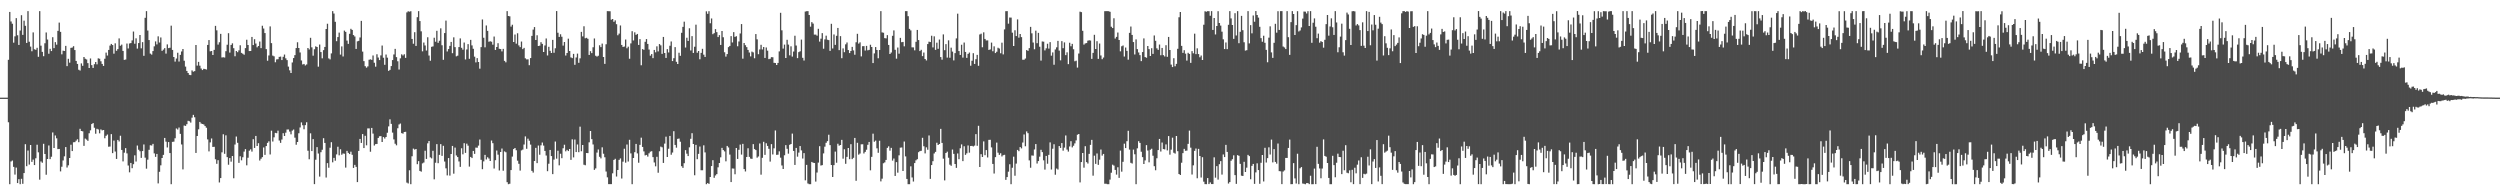 <?xml version="1.0" encoding="UTF-8"?>
<svg xmlns="http://www.w3.org/2000/svg" width="1920" height="150">
  <path d="M0 75.000h1v1.000H0zM1 75.000h1v1.000H1zM2 75.000h1v1.000H2zM3 75.000h1v1.000H3zM4 75.000h1v1.000H4zM5 75.000h1v1.000H5zM6 45.929h1v47.955H6zM7 9.140h1v132.323H7zM8 16.490h1v107.503H8zM9 18.228h1v105.038H9zM10 32.755h1v95.412H10zM11 27.881h1v106.216H11zM12 13.910h1v114.816H12zM13 27.071h1v113.534H13zM14 34.503h1v103.102H14zM15 23.426h1v118.026H15zM16 11.678h1v125.629H16zM17 26.772h1v114.373H17zM18 15.849h1v117.063H18zM19 19.829h1v90.896H19zM20 32.998h1v94.665H20zM21 8.538h1v107.055H21zM22 32.049h1v94.384H22zM23 35.808h1v75.560H23zM24 39.392h1v84.902H24zM25 24.857h1v97.740H25zM26 37.821h1v88.963H26zM27 38.241h1v83.321H27zM28 36.725h1v74.421H28zM29 43.640h1v73.329H29zM30 8.545h1v129.452H30zM31 35.061h1v88.933H31zM32 39.827h1v85.170H32zM33 43.143h1v67.321H33zM34 33.222h1v85.048H34zM35 24.914h1v109.265H35zM36 30.382h1v91.712H36zM37 41.263h1v70.434H37zM38 37.454h1v84.760H38zM39 39.238h1v81.142H39zM40 28.557h1v73.193H40zM41 36.989h1v76.686H41zM42 32.343h1v71.680H42zM43 34.311h1v71.916H43zM44 23.714h1v90.811H44zM45 17.357h1v97.000H45zM46 24.492h1v107.166H46zM47 41.729h1v86.319H47zM48 38.888h1v84.345H48zM49 39.186h1v80.860H49zM50 35.235h1v77.708H50zM51 50.782h1v77.870H51zM52 45.159h1v81.833H52zM53 48.151h1v73.196H53zM54 36.762h1v74.376H54zM55 36.501h1v79.513H55zM56 35.505h1v73.761H56zM57 38.429h1v70.721H57zM58 46.817h1v61.226H58zM59 49.106h1v57.842H59zM60 53.573h1v55.615H60zM61 54.179h1v44.756H61zM62 48.698h1v51.929H62zM63 50.521h1v50.361H63zM64 43.763h1v68.274H64zM65 45.115h1v61.306H65zM66 45.654h1v61.543H66zM67 48.473h1v59.698H67zM68 52.232h1v50.125H68zM69 44.910h1v55.169H69zM70 50.033h1v45.265H70zM71 52.163h1v42.351H71zM72 49.300h1v48.791H72zM73 47.625h1v55.105H73zM74 49.414h1v49.529H74zM75 44.808h1v54.643H75zM76 45.104h1v57.298H76zM77 47.045h1v52.333H77zM78 49.097h1v51.051H78zM79 50.619h1v49.229H79zM80 45.102h1v61.084H80zM81 40.415h1v63.860H81zM82 42.662h1v60.634H82zM83 38.337h1v74.366H83zM84 35.028h1v77.530H84zM85 33.758h1v69.238H85zM86 34.595h1v83.016H86zM87 41.213h1v66.780H87zM88 33.272h1v83.112H88zM89 38.993h1v83.082H89zM90 37.730h1v69.721H90zM91 29.465h1v79.179H91zM92 35.136h1v69.094H92zM93 34.267h1v80.906H93zM94 39.132h1v84.835H94zM95 45.993h1v71.255H95zM96 45.733h1v68.024H96zM97 33.443h1v84.375H97zM98 37.226h1v89.883H98zM99 33.384h1v98.943H99zM100 33.060h1v92.091H100zM101 31.026h1v98.137H101zM102 24.208h1v101.886H102zM103 33.583h1v85.708H103zM104 29.449h1v94.613H104zM105 37.334h1v74.439H105zM106 33.053h1v81.936H106zM107 26.876h1v89.316H107zM108 37.096h1v84.154H108zM109 32.355h1v83.677H109zM110 42.875h1v68.092H110zM111 13.674h1v107.398H111zM112 8.560h1v120.968H112zM113 23.453h1v99.165H113zM114 30.747h1v84.290H114zM115 41.160h1v70.408H115zM116 41.915h1v69.867H116zM117 39.243h1v71.259H117zM118 35.595h1v82.196H118zM119 31.802h1v88.670H119zM120 34.104h1v84.116H120zM121 27.910h1v112.950H121zM122 32.656h1v99.306H122zM123 28.779h1v98.207H123zM124 39.089h1v82.236H124zM125 38.089h1v80.830H125zM126 36.960h1v68.958H126zM127 41.183h1v67.627H127zM128 34.073h1v79.162H128zM129 36.988h1v72.102H129zM130 36.654h1v80.921H130zM131 19.704h1v121.750H131zM132 38.324h1v70.643H132zM133 43.800h1v65.013H133zM134 47.297h1v58.894H134zM135 44.974h1v53.676H135zM136 40.477h1v58.983H136zM137 47.238h1v50.709H137zM138 42.128h1v60.668H138zM139 39.504h1v71.435H139zM140 37.617h1v92.488H140zM141 46.664h1v49.720H141zM142 51.151h1v45.550H142zM143 54.485h1v40.923H143zM144 56.055h1v36.700H144zM145 57.498h1v35.653H145zM146 57.705h1v36.438H146zM147 54.044h1v36.337H147zM148 55.032h1v33.165H148zM149 54.613h1v35.456H149zM150 34.584h1v82.889H150zM151 50.406h1v54.039H151zM152 47.539h1v51.779H152zM153 50.412h1v43.258H153zM154 52.658h1v42.229H154zM155 53.813h1v41.427H155zM156 52.853h1v42.714H156zM157 53.022h1v43.773H157zM158 53.402h1v44.679H158zM159 34.526h1v72.526H159zM160 30.755h1v85.515H160zM161 39.406h1v69.977H161zM162 39.177h1v67.160H162zM163 42.216h1v70.604H163zM164 38.311h1v74.437H164zM165 19.855h1v102.451H165zM166 23.302h1v102.503H166zM167 34.254h1v88.785H167zM168 32.475h1v107.657H168zM169 26.000h1v110.745H169zM170 44.115h1v72.891H170zM171 43.998h1v59.093H171zM172 44.184h1v73.931H172zM173 39.329h1v64.620H173zM174 34.346h1v86.326H174zM175 25.479h1v101.062H175zM176 40.408h1v80.996H176zM177 34.515h1v89.639H177zM178 33.289h1v86.545H178zM179 37.000h1v99.888H179zM180 43.229h1v67.786H180zM181 39.190h1v65.664H181zM182 40.091h1v69.597H182zM183 38.647h1v86.457H183zM184 34.756h1v85.282H184zM185 40.617h1v82.498H185zM186 41.271h1v79.533H186zM187 42.046h1v74.405H187zM188 36.972h1v77.545H188zM189 30.528h1v96.469H189zM190 34.561h1v86.583H190zM191 39.217h1v76.507H191zM192 39.167h1v75.543H192zM193 28.382h1v88.051H193zM194 34.603h1v72.323H194zM195 30.108h1v83.508H195zM196 33.457h1v70.956H196zM197 36.336h1v75.770H197zM198 35.324h1v74.637H198zM199 31.894h1v91.373H199zM200 36.974h1v84.942H200zM201 19.750h1v100.923H201zM202 21.892h1v91.351H202zM203 25.390h1v93.565H203zM204 37.756h1v74.442H204zM205 46.664h1v63.035H205zM206 42.587h1v65.962H206zM207 20.275h1v98.346H207zM208 33.136h1v67.196H208zM209 42.718h1v65.993H209zM210 43.249h1v62.205H210zM211 47.829h1v54.209H211zM212 45.614h1v56.693H212zM213 45.453h1v54.890H213zM214 43.673h1v64.269H214zM215 43.478h1v66.236H215zM216 46.143h1v61.016H216zM217 43.608h1v58.704H217zM218 41.859h1v62.610H218zM219 44.813h1v57.076H219zM220 46.196h1v53.293H220zM221 51.155h1v48.267H221zM222 54.028h1v47.032H222zM223 56.052h1v47.126H223zM224 47.959h1v52.353H224zM225 44.595h1v54.869H225zM226 42.344h1v63.390H226zM227 36.919h1v74.244H227zM228 32.472h1v76.559H228zM229 36.842h1v65.512H229zM230 40.309h1v57.587H230zM231 46.424h1v47.595H231zM232 49.498h1v46.688H232zM233 49.101h1v50.158H233zM234 50.269h1v45.830H234zM235 49.507h1v44.412H235zM236 36.853h1v78.930H236zM237 37.992h1v84.306H237zM238 29.043h1v73.339H238zM239 36.367h1v79.675H239zM240 42.744h1v64.099H240zM241 37.823h1v103.601H241zM242 35.596h1v87.100H242zM243 36.107h1v76.912H243zM244 51.193h1v66.729H244zM245 34.182h1v101.448H245zM246 39.991h1v76.916H246zM247 44.799h1v70.188H247zM248 38.513h1v67.647H248zM249 36.069h1v73.706H249zM250 22.297h1v114.026H250zM251 18.242h1v107.047H251zM252 44.852h1v83.954H252zM253 45.623h1v67.811H253zM254 41.025h1v68.176H254zM255 8.547h1v116.146H255zM256 10.372h1v110.861H256zM257 16.766h1v106.674H257zM258 31.637h1v86.964H258zM259 28.451h1v84.217H259zM260 25.055h1v94.234H260zM261 41.946h1v72.678H261zM262 35.640h1v83.182H262zM263 43.372h1v74.473H263zM264 23.480h1v94.571H264zM265 24.480h1v104.213H265zM266 31.202h1v84.662H266zM267 33.688h1v83.694H267zM268 25.970h1v92.348H268zM269 22.118h1v94.381H269zM270 22.970h1v95.900H270zM271 26.908h1v102.046H271zM272 28.030h1v98.582H272zM273 37.590h1v90.557H273zM274 31.753h1v108.100H274zM275 31.405h1v84.516H275zM276 28.796h1v77.925H276zM277 16.035h1v93.718H277zM278 39.611h1v63.329H278zM279 46.927h1v66.802H279zM280 50.827h1v53.462H280zM281 51.949h1v59.687H281zM282 50.983h1v47.623H282zM283 45.876h1v52.723H283zM284 45.573h1v70.957H284zM285 45.954h1v52.320H285zM286 42.617h1v59.964H286zM287 48.186h1v63.564H287zM288 51.189h1v59.503H288zM289 41.654h1v68.886H289zM290 44.212h1v61.723H290zM291 46.116h1v58.531H291zM292 42.535h1v62.032H292zM293 34.958h1v74.077H293zM294 44.330h1v60.958H294zM295 49.755h1v56.652H295zM296 41.864h1v63.360H296zM297 44.277h1v57.685H297zM298 54.424h1v42.630H298zM299 53.641h1v38.007H299zM300 50.722h1v44.422H300zM301 46.151h1v55.662H301zM302 41.838h1v65.196H302zM303 37.515h1v72.859H303zM304 43.865h1v67.732H304zM305 47.033h1v51.454H305zM306 53.426h1v42.172H306zM307 44.809h1v50.070H307zM308 41.711h1v60.520H308zM309 42.578h1v60.064H309zM310 41.681h1v59.670H310zM311 44.448h1v56.783H311zM312 9.497h1v130.760H312zM313 8.663h1v132.242H313zM314 8.949h1v121.805H314zM315 8.610h1v132.856H315zM316 29.894h1v90.123H316zM317 33.613h1v80.525H317zM318 24.753h1v90.154H318zM319 35.281h1v79.134H319zM320 13.233h1v112.865H320zM321 8.536h1v115.192H321zM322 16.162h1v115.135H322zM323 24.083h1v107.740H323zM324 39.423h1v86.052H324zM325 32.666h1v92.184H325zM326 34.919h1v80.841H326zM327 38.800h1v83.241H327zM328 28.645h1v81.428H328zM329 42.669h1v65.643H329zM330 46.624h1v74.269H330zM331 35.930h1v85.718H331zM332 35.614h1v80.188H332zM333 29.001h1v108.750H333zM334 32.053h1v92.948H334zM335 23.646h1v87.036H335zM336 32.860h1v92.498H336zM337 31.283h1v87.648H337zM338 21.748h1v88.941H338zM339 34.762h1v84.933H339zM340 45.910h1v66.052H340zM341 25.378h1v98.670H341zM342 15.804h1v113.453H342zM343 39.513h1v95.186H343zM344 37.683h1v83.698H344zM345 35.224h1v99.617H345zM346 32.185h1v86.093H346zM347 40.838h1v71.257H347zM348 28.667h1v104.689H348zM349 36.195h1v77.168H349zM350 43.247h1v76.154H350zM351 42.743h1v77.887H351zM352 36.140h1v87.874H352zM353 29.487h1v98.663H353zM354 36.692h1v77.168H354zM355 38.160h1v80.382H355zM356 32.678h1v77.322H356zM357 45.676h1v71.708H357zM358 37.984h1v72.346H358zM359 33.897h1v77.971H359zM360 45.159h1v82.812H360zM361 30.603h1v89.924H361zM362 34.848h1v86.542H362zM363 37.467h1v78.461H363zM364 43.543h1v74.632H364zM365 47.903h1v65.444H365zM366 44.658h1v68.807H366zM367 47.602h1v64.195H367zM368 52.743h1v54.433H368zM369 36.175h1v86.563H369zM370 14.951h1v114.970H370zM371 29.002h1v94.966H371zM372 36.371h1v82.580H372zM373 19.573h1v102.910H373zM374 23.688h1v97.088H374zM375 32.039h1v89.689H375zM376 31.703h1v91.941H376zM377 32.027h1v75.907H377zM378 34.290h1v75.662H378zM379 28.033h1v101.414H379zM380 38.357h1v84.652H380zM381 36.100h1v79.486H381zM382 33.193h1v85.609H382zM383 37.488h1v93.415H383zM384 37.663h1v79.049H384zM385 39.496h1v74.592H385zM386 37.552h1v93.581H386zM387 46.723h1v69.527H387zM388 47.846h1v69.087H388zM389 8.557h1v131.395H389zM390 12.305h1v129.150H390zM391 12.558h1v128.554H391zM392 20.421h1v110.210H392zM393 19.008h1v101.272H393zM394 32.276h1v82.220H394zM395 26.533h1v87.146H395zM396 33.543h1v81.882H396zM397 25.523h1v97.891H397zM398 34.869h1v90.910H398zM399 36.178h1v94.856H399zM400 31.871h1v83.619H400zM401 37.712h1v77.189H401zM402 36.756h1v74.259H402zM403 44.813h1v59.924H403zM404 45.608h1v68.653H404zM405 45.542h1v60.967H405zM406 50.048h1v58.048H406zM407 44.615h1v66.429H407zM408 27.559h1v103.679H408zM409 22.729h1v109.829H409zM410 20.787h1v102.879H410zM411 30.731h1v82.807H411zM412 27.098h1v98.202H412zM413 35.335h1v76.424H413zM414 35.061h1v83.774H414zM415 32.434h1v79.195H415zM416 33.680h1v75.763H416zM417 39.939h1v71.860H417zM418 34.931h1v81.005H418zM419 29.563h1v89.899H419zM420 42.605h1v88.852H420zM421 35.943h1v89.787H421zM422 38.994h1v76.175H422zM423 40.710h1v79.174H423zM424 30.636h1v103.101H424zM425 40.493h1v82.066H425zM426 37.076h1v71.614H426zM427 8.519h1v113.324H427zM428 25.160h1v90.616H428zM429 28.359h1v98.626H429zM430 26.335h1v91.749H430zM431 28.215h1v93.296H431zM432 35.028h1v78.822H432zM433 32.259h1v78.891H433zM434 42.643h1v73.578H434zM435 40.695h1v74.425H435zM436 29.694h1v86.335H436zM437 39.163h1v75.265H437zM438 44.071h1v78.706H438zM439 44.668h1v62.331H439zM440 41.351h1v79.509H440zM441 49.766h1v57.415H441zM442 44.122h1v72.663H442zM443 41.151h1v69.775H443zM444 48.249h1v68.662H444zM445 44.819h1v52.460H445zM446 24.459h1v91.703H446zM447 27.941h1v83.398H447zM448 20.180h1v106.314H448zM449 29.408h1v97.502H449zM450 29.035h1v88.463H450zM451 29.818h1v87.800H451zM452 42.172h1v67.119H452zM453 39.343h1v61.262H453zM454 40.789h1v66.081H454zM455 36.309h1v74.626H455zM456 29.527h1v100.936H456zM457 42.817h1v86.519H457zM458 43.459h1v73.754H458zM459 42.817h1v71.960H459zM460 34.758h1v85.641H460zM461 36.222h1v85.432H461zM462 33.493h1v79.682H462zM463 43.753h1v74.337H463zM464 49.027h1v71.766H464zM465 34.009h1v97.725H465zM466 8.567h1v127.620H466zM467 8.582h1v132.850H467zM468 8.674h1v132.733H468zM469 15.109h1v126.322H469zM470 14.607h1v118.496H470zM471 16.756h1v106.066H471zM472 15.617h1v106.344H472zM473 18.567h1v117.002H473zM474 27.067h1v103.515H474zM475 25.789h1v97.011H475zM476 19.570h1v102.076H476zM477 34.522h1v102.586H477zM478 36.067h1v88.103H478zM479 35.748h1v78.462H479zM480 30.381h1v94.565H480zM481 37.043h1v73.949H481zM482 35.817h1v88.234H482zM483 45.132h1v62.230H483zM484 33.311h1v84.479H484zM485 23.969h1v117.474H485zM486 31.067h1v90.256H486zM487 24.826h1v92.042H487zM488 26.792h1v83.748H488zM489 26.058h1v91.742H489zM490 34.485h1v90.499H490zM491 30.038h1v81.228H491zM492 50.142h1v55.586H492zM493 37.664h1v75.171H493zM494 38.268h1v78.001H494zM495 32.097h1v87.240H495zM496 30.009h1v88.991H496zM497 33.734h1v86.511H497zM498 38.065h1v79.685H498zM499 42.740h1v73.720H499zM500 41.525h1v74.573H500zM501 44.669h1v76.000H501zM502 38.352h1v86.420H502zM503 40.176h1v87.579H503zM504 35.571h1v84.852H504zM505 39.474h1v93.173H505zM506 33.824h1v82.353H506zM507 34.805h1v77.766H507zM508 41.395h1v71.750H508zM509 28.380h1v96.750H509zM510 40.725h1v69.551H510zM511 44.476h1v60.507H511zM512 37.754h1v82.812H512zM513 40.273h1v73.944H513zM514 35.145h1v69.233H514zM515 31.827h1v87.012H515zM516 46.886h1v70.242H516zM517 44.720h1v56.032H517zM518 36.209h1v75.084H518zM519 47.477h1v65.920H519zM520 49.154h1v57.496H520zM521 40.508h1v65.898H521zM522 42.864h1v66.010H522zM523 25.172h1v102.464H523zM524 20.609h1v108.335H524zM525 16.655h1v108.695H525zM526 36.482h1v78.813H526zM527 28.972h1v89.028H527zM528 31.431h1v88.425H528zM529 21.725h1v91.425H529zM530 38.777h1v67.808H530zM531 27.757h1v74.547H531zM532 40.667h1v69.922H532zM533 35.904h1v98.675H533zM534 18.959h1v92.284H534zM535 40.508h1v81.775H535zM536 39.145h1v79.024H536zM537 45.521h1v67.037H537zM538 40.625h1v90.154H538zM539 37.478h1v93.295H539zM540 41.963h1v69.665H540zM541 43.721h1v73.336H541zM542 8.710h1v132.734H542zM543 10.598h1v129.974H543zM544 8.589h1v132.630H544zM545 17.890h1v118.067H545zM546 14.202h1v113.354H546zM547 26.286h1v96.749H547zM548 25.460h1v111.108H548zM549 22.399h1v112.375H549zM550 24.703h1v109.025H550zM551 28.481h1v100.052H551zM552 26.987h1v98.221H552zM553 34.527h1v86.293H553zM554 23.810h1v89.740H554zM555 28.599h1v86.628H555zM556 40.133h1v76.132H556zM557 43.486h1v80.396H557zM558 41.530h1v70.545H558zM559 36.205h1v77.042H559zM560 35.255h1v83.486H560zM561 27.746h1v112.089H561zM562 32.629h1v96.749H562zM563 24.665h1v104.796H563zM564 28.315h1v105.527H564zM565 27.823h1v85.820H565zM566 35.554h1v86.527H566zM567 31.822h1v83.247H567zM568 25.692h1v85.360H568zM569 18.460h1v100.271H569zM570 45.033h1v65.471H570zM571 33.035h1v96.817H571zM572 34.719h1v96.967H572zM573 36.198h1v84.392H573zM574 38.340h1v75.521H574zM575 40.340h1v80.139H575zM576 43.304h1v78.508H576zM577 39.608h1v82.422H577zM578 40.252h1v70.446H578zM579 44.736h1v69.768H579zM580 26.174h1v89.102H580zM581 30.210h1v90.894H581zM582 41.625h1v78.536H582zM583 37.999h1v72.195H583zM584 34.396h1v99.770H584zM585 38.007h1v83.161H585zM586 36.099h1v72.815H586zM587 44.499h1v74.448H587zM588 36.446h1v73.596H588zM589 38.892h1v73.210H589zM590 45.424h1v68.844H590zM591 45.128h1v79.004H591zM592 43.871h1v66.825H592zM593 44.004h1v74.629H593zM594 48.238h1v65.702H594zM595 48.375h1v51.845H595zM596 49.905h1v69.024H596zM597 48.340h1v70.438H597zM598 39.450h1v76.749H598zM599 9.828h1v111.263H599zM600 23.276h1v103.807H600zM601 37.310h1v92.497H601zM602 34.239h1v85.023H602zM603 44.559h1v66.881H603zM604 30.584h1v83.672H604zM605 34.231h1v83.788H605zM606 42.484h1v68.746H606zM607 35.561h1v75.030H607zM608 43.458h1v59.166H608zM609 39.595h1v76.307H609zM610 27.425h1v99.234H610zM611 34.968h1v78.654H611zM612 44.661h1v75.666H612zM613 40.033h1v77.157H613zM614 39.373h1v72.824H614zM615 30.439h1v85.084H615zM616 44.391h1v77.375H616zM617 46.504h1v71.121H617zM618 8.847h1v129.648H618zM619 8.588h1v118.053H619zM620 8.569h1v132.308H620zM621 11.527h1v129.941H621zM622 20.502h1v120.974H622zM623 17.003h1v107.363H623zM624 18.151h1v106.846H624zM625 26.577h1v98.625H625zM626 26.573h1v112.888H626zM627 27.395h1v105.128H627zM628 22.123h1v102.748H628zM629 31.948h1v80.332H629zM630 29.690h1v97.443H630zM631 25.422h1v101.401H631zM632 37.431h1v80.385H632zM633 30.245h1v82.374H633zM634 27.398h1v82.274H634zM635 30.533h1v77.870H635zM636 30.844h1v72.656H636zM637 39.063h1v72.419H637zM638 18.286h1v108.416H638zM639 37.240h1v98.699H639zM640 26.490h1v100.337H640zM641 34.466h1v81.971H641zM642 27.488h1v97.479H642zM643 21.447h1v88.929H643zM644 38.508h1v73.353H644zM645 27.762h1v83.591H645zM646 44.693h1v62.744H646zM647 37.188h1v84.657H647zM648 40.100h1v74.518H648zM649 34.063h1v91.723H649zM650 32.598h1v87.858H650zM651 38.432h1v75.253H651zM652 40.731h1v81.547H652zM653 39.179h1v71.550H653zM654 35.989h1v86.243H654zM655 38.727h1v82.458H655zM656 42.033h1v63.922H656zM657 32.473h1v106.392H657zM658 25.946h1v83.726H658zM659 33.479h1v85.297H659zM660 32.532h1v85.365H660zM661 43.290h1v67.577H661zM662 35.486h1v75.326H662zM663 35.414h1v82.449H663zM664 38.796h1v77.829H664zM665 35.209h1v79.789H665zM666 38.641h1v72.559H666zM667 38.317h1v70.679H667zM668 34.345h1v96.490H668zM669 36.075h1v84.400H669zM670 48.449h1v54.232H670zM671 40.988h1v67.841H671zM672 36.168h1v71.798H672zM673 38.401h1v75.526H673zM674 44.756h1v72.589H674zM675 38.412h1v69.695H675zM676 8.561h1v130.747H676zM677 24.882h1v112.315H677zM678 25.133h1v100.278H678zM679 29.294h1v95.433H679zM680 29.476h1v93.374H680zM681 27.003h1v86.577H681zM682 34.514h1v77.890H682zM683 41.497h1v74.216H683zM684 40.339h1v73.204H684zM685 27.488h1v95.862H685zM686 23.324h1v98.415H686zM687 38.260h1v96.859H687zM688 45.067h1v79.440H688zM689 36.489h1v96.120H689zM690 41.227h1v78.074H690zM691 29.074h1v84.324H691zM692 32.384h1v80.877H692zM693 32.228h1v99.119H693zM694 35.596h1v73.095H694zM695 8.543h1v111.575H695zM696 8.534h1v128.877H696zM697 12.451h1v128.993H697zM698 22.160h1v119.306H698zM699 23.324h1v104.428H699zM700 36.347h1v99.949H700zM701 36.385h1v103.020H701zM702 38.646h1v86.570H702zM703 32.102h1v91.009H703zM704 22.996h1v99.288H704zM705 30.780h1v86.095H705zM706 39.203h1v76.865H706zM707 38.266h1v77.536H707zM708 43.095h1v62.746H708zM709 40.330h1v71.985H709zM710 45.287h1v72.506H710zM711 46.431h1v66.725H711zM712 33.864h1v81.145H712zM713 31.992h1v72.062H713zM714 32.326h1v105.030H714zM715 27.424h1v99.365H715zM716 36.398h1v87.415H716zM717 27.891h1v89.978H717zM718 38.310h1v78.316H718zM719 32.791h1v76.822H719zM720 37.493h1v73.875H720zM721 30.336h1v80.279H721zM722 43.846h1v55.116H722zM723 45.827h1v63.937H723zM724 26.399h1v95.471H724zM725 38.575h1v99.969H725zM726 33.913h1v83.587H726zM727 44.257h1v72.249H727zM728 30.997h1v90.167H728zM729 44.340h1v82.150H729zM730 36.598h1v90.728H730zM731 39.637h1v75.184H731zM732 46.376h1v71.806H732zM733 40.823h1v85.123H733zM734 29.477h1v99.458H734zM735 10.516h1v107.349H735zM736 39.242h1v82.998H736zM737 42.171h1v71.708H737zM738 34.381h1v76.542H738zM739 44.237h1v79.509H739zM740 32.668h1v79.685H740zM741 39.910h1v79.038H741zM742 44.436h1v73.329H742zM743 41.347h1v70.395H743zM744 40.349h1v76.875H744zM745 50.506h1v61.598H745zM746 46.646h1v65.379H746zM747 40.869h1v71.632H747zM748 49.090h1v62.723H748zM749 45.481h1v57.516H749zM750 42.157h1v69.819H750zM751 50.533h1v46.104H751zM752 26.454h1v101.787H752zM753 25.875h1v92.527H753zM754 36.280h1v84.278H754zM755 24.806h1v83.804H755zM756 29.884h1v89.310H756zM757 31.089h1v84.157H757zM758 31.008h1v89.950H758zM759 38.360h1v69.081H759zM760 37.944h1v69.429H760zM761 32.705h1v80.522H761zM762 39.355h1v86.551H762zM763 35.604h1v97.657H763zM764 40.742h1v79.937H764zM765 39.738h1v69.777H765zM766 36.659h1v80.592H766zM767 37.299h1v81.631H767zM768 40.924h1v76.803H768zM769 32.755h1v87.397H769zM770 41.784h1v77.385H770zM771 22.553h1v96.348H771zM772 8.609h1v129.521H772zM773 8.534h1v127.447H773zM774 18.159h1v113.700H774zM775 13.450h1v112.688H775zM776 13.528h1v127.937H776zM777 25.084h1v103.746H777zM778 35.350h1v84.995H778zM779 23.260h1v111.697H779zM780 27.712h1v97.944H780zM781 14.890h1v100.256H781zM782 28.942h1v87.203H782zM783 26.107h1v86.832H783zM784 28.528h1v85.465H784zM785 45.897h1v63.561H785zM786 45.885h1v57.359H786zM787 44.948h1v67.399H787zM788 38.438h1v62.488H788zM789 39.057h1v63.256H789zM790 36.949h1v86.215H790zM791 20.659h1v108.152H791zM792 25.603h1v93.770H792zM793 32.654h1v86.873H793zM794 37.820h1v76.944H794zM795 23.560h1v87.103H795zM796 33.159h1v92.426H796zM797 25.243h1v98.448H797zM798 35.900h1v84.397H798zM799 46.563h1v68.474H799zM800 31.835h1v84.998H800zM801 32.013h1v91.132H801zM802 38.725h1v91.554H802zM803 37.108h1v82.629H803zM804 33.579h1v92.194H804zM805 37.321h1v81.619H805zM806 32.348h1v77.001H806zM807 42.767h1v87.425H807zM808 40.221h1v74.021H808zM809 49.715h1v61.071H809zM810 37.967h1v96.207H810zM811 36.358h1v93.068H811zM812 31.380h1v98.803H812zM813 38.865h1v73.338H813zM814 46.314h1v67.284H814zM815 31.602h1v78.275H815zM816 37.029h1v78.690H816zM817 32.547h1v80.801H817zM818 42.354h1v61.694H818zM819 40.174h1v74.733H819zM820 49.250h1v67.195H820zM821 32.833h1v79.652H821zM822 35.508h1v72.930H822zM823 33.690h1v79.512H823zM824 37.842h1v74.104H824zM825 47.028h1v63.113H825zM826 46.584h1v61.255H826zM827 51.917h1v51.561H827zM828 41.090h1v61.816H828zM829 8.948h1v131.135H829zM830 9.321h1v115.147H830zM831 23.670h1v93.816H831zM832 34.277h1v94.489H832zM833 33.306h1v78.961H833zM834 33.059h1v91.455H834zM835 31.213h1v94.388H835zM836 30.925h1v87.221H836zM837 31.120h1v80.133H837zM838 45.189h1v62.222H838zM839 40.626h1v94.306H839zM840 26.726h1v92.832H840zM841 37.634h1v88.194H841zM842 31.656h1v86.213H842zM843 45.192h1v81.407H843zM844 33.441h1v89.167H844zM845 42.598h1v72.252H845zM846 45.477h1v74.011H846zM847 44.188h1v74.055H847zM848 8.582h1v132.509H848zM849 8.546h1v132.573H849zM850 8.571h1v132.879H850zM851 8.606h1v132.859H851zM852 9.041h1v128.886H852zM853 20.551h1v112.095H853zM854 21.540h1v104.905H854zM855 14.009h1v113.147H855zM856 29.572h1v100.954H856zM857 28.295h1v105.784H857zM858 25.010h1v103.466H858zM859 30.723h1v105.869H859zM860 39.444h1v76.197H860zM861 35.521h1v96.331H861zM862 34.938h1v89.346H862zM863 43.437h1v66.914H863zM864 36.517h1v77.197H864zM865 39.041h1v69.392H865zM866 45.817h1v54.637H866zM867 25.225h1v89.679H867zM868 20.375h1v104.638H868zM869 26.848h1v98.746H869zM870 32.303h1v82.588H870zM871 41.850h1v76.620H871zM872 30.263h1v111.177H872zM873 37.712h1v76.208H873zM874 40.313h1v68.127H874zM875 42.357h1v67.436H875zM876 46.941h1v69.594H876zM877 40.004h1v80.678H877zM878 29.512h1v96.436H878zM879 43.836h1v79.351H879zM880 44.341h1v67.145H880zM881 35.315h1v80.283H881zM882 37.747h1v86.927H882zM883 43.014h1v71.995H883zM884 37.025h1v77.186H884zM885 41.363h1v78.220H885zM886 27.226h1v100.410H886zM887 31.311h1v99.455H887zM888 37.104h1v84.456H888zM889 38.301h1v76.938H889zM890 34.222h1v72.473H890zM891 42.445h1v73.922H891zM892 36.789h1v72.684H892zM893 42.347h1v72.153H893zM894 43.368h1v71.381H894zM895 34.717h1v76.199H895zM896 43.624h1v71.885H896zM897 28.374h1v76.121H897zM898 38.403h1v80.376H898zM899 49.605h1v65.341H899zM900 51.485h1v54.252H900zM901 44.717h1v72.603H901zM902 50.899h1v67.044H902zM903 49.059h1v55.375H903zM904 37.484h1v78.658H904zM905 13.248h1v120.399H905zM906 9.221h1v125.202H906zM907 35.210h1v89.755H907zM908 40.602h1v77.004H908zM909 38.565h1v75.786H909zM910 41.210h1v74.595H910zM911 46.517h1v69.121H911zM912 40.530h1v69.968H912zM913 41.401h1v58.924H913zM914 48.264h1v65.164H914zM915 39.283h1v94.755H915zM916 40.969h1v86.001H916zM917 25.834h1v90.016H917zM918 41.596h1v72.491H918zM919 37.112h1v99.788H919zM920 41.502h1v72.814H920zM921 43.985h1v75.836H921zM922 42.653h1v93.701H922zM923 46.092h1v74.652H923zM924 19.010h1v120.513H924zM925 8.669h1v132.764H925zM926 9.032h1v132.455H926zM927 8.556h1v128.179H927zM928 8.624h1v132.758H928zM929 12.075h1v127.990H929zM930 8.537h1v132.834H930zM931 22.969h1v118.413H931zM932 13.837h1v107.010H932zM933 26.460h1v109.989H933zM934 19.975h1v107.591H934zM935 8.578h1v129.337H935zM936 17.688h1v108.404H936zM937 19.686h1v104.086H937zM938 24.329h1v109.767H938zM939 30.193h1v88.450H939zM940 37.694h1v82.942H940zM941 32.596h1v78.671H941zM942 37.740h1v78.950H942zM943 19.040h1v121.890H943zM944 8.550h1v131.280H944zM945 14.154h1v109.310H945zM946 19.212h1v103.037H946zM947 29.839h1v89.453H947zM948 10.159h1v124.343H948zM949 27.245h1v113.965H949zM950 8.540h1v110.607H950zM951 33.173h1v86.466H951zM952 24.430h1v101.410H952zM953 12.166h1v122.736H953zM954 23.178h1v111.966H954zM955 32.454h1v91.817H955zM956 38.872h1v93.246H956zM957 38.573h1v90.176H957zM958 8.544h1v110.383H958zM959 33.336h1v86.573H959zM960 19.298h1v118.357H960zM961 25.587h1v101.788H961zM962 11.864h1v114.057H962zM963 16.702h1v124.532H963zM964 8.524h1v123.886H964zM965 11.502h1v113.953H965zM966 13.512h1v117.100H966zM967 20.564h1v120.618H967zM968 29.285h1v95.720H968zM969 32.033h1v87.019H969zM970 27.453h1v111.937H970zM971 32.878h1v80.648H971zM972 38.293h1v86.526H972zM973 47.839h1v73.608H973zM974 28.941h1v84.209H974zM975 20.226h1v98.480H975zM976 40.267h1v66.938H976zM977 44.419h1v80.309H977zM978 32.853h1v81.661H978zM979 18.258h1v106.121H979zM980 25.088h1v100.606H980zM981 8.602h1v101.608H981zM982 23.011h1v108.433H982zM983 8.557h1v123.043H983zM984 8.532h1v132.904H984zM985 35.733h1v96.018H985zM986 36.470h1v94.413H986zM987 37.690h1v83.617H987zM988 8.550h1v112.747H988zM989 28.582h1v85.049H989zM990 42.122h1v65.085H990zM991 17.006h1v124.459H991zM992 8.546h1v132.882H992zM993 10.747h1v114.530H993zM994 26.884h1v110.143H994zM995 19.288h1v121.643H995zM996 8.599h1v109.473H996zM997 24.180h1v117.281H997zM998 23.387h1v105.866H998zM999 21.062h1v107.247H999zM1000 14.289h1v126.642H1000zM1001 8.842h1v132.319H1001zM1002 8.951h1v132.542H1002zM1003 10.325h1v130.330H1003zM1004 8.578h1v132.018H1004zM1005 19.969h1v121.428H1005zM1006 8.543h1v126.417H1006zM1007 32.856h1v108.645H1007zM1008 17.442h1v124.012H1008zM1009 14.126h1v115.354H1009zM1010 20.543h1v120.872H1010zM1011 29.326h1v83.397H1011zM1012 25.818h1v100.007H1012zM1013 32.787h1v96.590H1013zM1014 31.566h1v105.324H1014zM1015 32.248h1v97.201H1015zM1016 36.597h1v70.460H1016zM1017 30.581h1v89.180H1017zM1018 18.549h1v101.844H1018zM1019 11.529h1v113.662H1019zM1020 27.389h1v109.253H1020zM1021 20.334h1v121.123H1021zM1022 14.097h1v127.363H1022zM1023 20.925h1v98.741H1023zM1024 26.832h1v100.004H1024zM1025 8.531h1v127.625H1025zM1026 17.255h1v107.742H1026zM1027 40.156h1v77.841H1027zM1028 36.297h1v84.270H1028zM1029 28.128h1v92.536H1029zM1030 18.177h1v115.581H1030zM1031 40.136h1v75.640H1031zM1032 42.695h1v88.047H1032zM1033 30.822h1v80.676H1033zM1034 9.677h1v122.977H1034zM1035 11.134h1v121.958H1035zM1036 22.110h1v108.730H1036zM1037 34.546h1v105.427H1037zM1038 8.654h1v121.757H1038zM1039 8.522h1v132.895H1039zM1040 8.740h1v120.083H1040zM1041 19.547h1v113.583H1041zM1042 18.504h1v107.937H1042zM1043 19.517h1v103.705H1043zM1044 23.166h1v118.266H1044zM1045 35.237h1v85.554H1045zM1046 17.170h1v119.442H1046zM1047 35.076h1v98.387H1047zM1048 36.861h1v97.016H1048zM1049 8.541h1v124.809H1049zM1050 23.837h1v96.531H1050zM1051 9.105h1v117.991H1051zM1052 34.769h1v79.901H1052zM1053 18.828h1v122.591H1053zM1054 23.319h1v100.753H1054zM1055 11.559h1v110.657H1055zM1056 18.996h1v110.002H1056zM1057 46.531h1v61.061H1057zM1058 22.031h1v117.350H1058zM1059 12.885h1v115.658H1059zM1060 17.354h1v117.645H1060zM1061 18.538h1v122.873H1061zM1062 42.584h1v68.154H1062zM1063 27.807h1v89.462H1063zM1064 33.303h1v83.139H1064zM1065 36.726h1v78.991H1065zM1066 42.365h1v61.849H1066zM1067 37.142h1v75.928H1067zM1068 22.613h1v94.616H1068zM1069 39.371h1v91.068H1069zM1070 26.989h1v93.061H1070zM1071 35.437h1v80.628H1071zM1072 34.258h1v96.498H1072zM1073 32.920h1v99.684H1073zM1074 28.702h1v95.737H1074zM1075 48.458h1v77.458H1075zM1076 10.217h1v121.543H1076zM1077 8.567h1v131.542H1077zM1078 8.551h1v132.602H1078zM1079 9.170h1v132.229H1079zM1080 8.551h1v132.881H1080zM1081 8.931h1v132.475H1081zM1082 21.484h1v109.823H1082zM1083 8.644h1v127.603H1083zM1084 8.584h1v121.531H1084zM1085 20.613h1v120.871H1085zM1086 20.057h1v119.834H1086zM1087 40.728h1v74.502H1087zM1088 20.176h1v88.840H1088zM1089 35.468h1v91.933H1089zM1090 32.798h1v84.323H1090zM1091 29.526h1v98.100H1091zM1092 26.244h1v85.234H1092zM1093 26.823h1v107.395H1093zM1094 35.899h1v80.808H1094zM1095 27.368h1v98.090H1095zM1096 8.556h1v127.394H1096zM1097 26.427h1v115.041H1097zM1098 25.262h1v96.753H1098zM1099 21.910h1v96.635H1099zM1100 30.783h1v87.836H1100zM1101 34.087h1v94.209H1101zM1102 36.221h1v91.590H1102zM1103 32.681h1v77.270H1103zM1104 35.240h1v78.198H1104zM1105 38.282h1v68.109H1105zM1106 26.441h1v89.562H1106zM1107 22.168h1v93.057H1107zM1108 24.504h1v109.008H1108zM1109 24.137h1v102.258H1109zM1110 33.341h1v90.769H1110zM1111 30.586h1v82.551H1111zM1112 30.414h1v94.037H1112zM1113 42.701h1v79.944H1113zM1114 38.037h1v96.806H1114zM1115 23.185h1v106.109H1115zM1116 13.276h1v121.089H1116zM1117 23.375h1v111.641H1117zM1118 22.313h1v112.038H1118zM1119 30.540h1v96.596H1119zM1120 37.848h1v83.697H1120zM1121 13.244h1v128.222H1121zM1122 33.419h1v79.064H1122zM1123 25.463h1v90.354H1123zM1124 29.946h1v78.840H1124zM1125 24.231h1v97.042H1125zM1126 35.147h1v77.002H1126zM1127 27.781h1v86.513H1127zM1128 38.877h1v73.506H1128zM1129 41.187h1v78.439H1129zM1130 35.030h1v83.477H1130zM1131 40.695h1v93.470H1131zM1132 26.369h1v102.682H1132zM1133 30.628h1v92.428H1133zM1134 22.656h1v98.363H1134zM1135 8.517h1v132.910H1135zM1136 12.952h1v112.985H1136zM1137 14.286h1v127.154H1137zM1138 29.775h1v99.176H1138zM1139 22.615h1v99.107H1139zM1140 30.308h1v93.273H1140zM1141 12.263h1v121.645H1141zM1142 13.649h1v106.566H1142zM1143 15.329h1v111.879H1143zM1144 33.749h1v86.783H1144zM1145 16.044h1v110.977H1145zM1146 35.445h1v92.926H1146zM1147 37.592h1v81.208H1147zM1148 25.821h1v98.082H1148zM1149 31.738h1v90.890H1149zM1150 28.166h1v88.853H1150zM1151 31.678h1v93.959H1151zM1152 8.558h1v119.233H1152zM1153 15.391h1v107.616H1153zM1154 9.638h1v131.813H1154zM1155 10.421h1v128.544H1155zM1156 8.569h1v132.774H1156zM1157 20.144h1v121.262H1157zM1158 12.465h1v128.981H1158zM1159 8.541h1v132.902H1159zM1160 11.918h1v129.474H1160zM1161 31.150h1v109.911H1161zM1162 28.169h1v104.408H1162zM1163 26.648h1v114.797H1163zM1164 18.779h1v100.336H1164zM1165 28.006h1v87.353H1165zM1166 22.280h1v116.964H1166zM1167 20.117h1v102.555H1167zM1168 30.174h1v88.834H1168zM1169 20.530h1v103.303H1169zM1170 32.679h1v72.362H1170zM1171 40.652h1v67.368H1171zM1172 23.000h1v104.661H1172zM1173 12.185h1v129.095H1173zM1174 17.866h1v123.578H1174zM1175 30.526h1v98.342H1175zM1176 29.530h1v98.801H1176zM1177 28.533h1v102.209H1177zM1178 36.407h1v78.049H1178zM1179 26.091h1v101.907H1179zM1180 44.498h1v71.045H1180zM1181 40.663h1v68.685H1181zM1182 39.369h1v75.447H1182zM1183 19.588h1v97.778H1183zM1184 32.998h1v80.513H1184zM1185 20.452h1v111.775H1185zM1186 37.190h1v74.831H1186zM1187 31.579h1v89.949H1187zM1188 29.165h1v86.703H1188zM1189 29.912h1v102.704H1189zM1190 34.859h1v81.344H1190zM1191 34.772h1v79.917H1191zM1192 10.664h1v113.727H1192zM1193 16.259h1v125.139H1193zM1194 30.264h1v96.372H1194zM1195 8.615h1v132.815H1195zM1196 24.870h1v114.515H1196zM1197 38.025h1v77.341H1197zM1198 27.993h1v88.192H1198zM1199 30.522h1v100.978H1199zM1200 37.038h1v89.711H1200zM1201 28.717h1v89.856H1201zM1202 29.727h1v95.818H1202zM1203 35.379h1v92.739H1203zM1204 15.563h1v106.362H1204zM1205 25.079h1v84.429H1205zM1206 18.765h1v110.439H1206zM1207 46.129h1v70.754H1207zM1208 13.452h1v125.177H1208zM1209 26.131h1v94.334H1209zM1210 28.574h1v88.735H1210zM1211 8.513h1v132.956H1211zM1212 11.382h1v129.981H1212zM1213 18.038h1v102.233H1213zM1214 38.165h1v82.046H1214zM1215 11.745h1v108.944H1215zM1216 26.923h1v82.075H1216zM1217 25.111h1v90.346H1217zM1218 31.463h1v98.756H1218zM1219 37.276h1v80.283H1219zM1220 31.657h1v85.582H1220zM1221 16.989h1v102.527H1221zM1222 25.343h1v113.653H1222zM1223 15.278h1v126.147H1223zM1224 8.581h1v132.881H1224zM1225 35.658h1v78.730H1225zM1226 14.257h1v120.442H1226zM1227 8.580h1v132.933H1227zM1228 13.814h1v127.489H1228zM1229 9.348h1v128.851H1229zM1230 12.769h1v128.647H1230zM1231 8.533h1v132.897H1231zM1232 8.636h1v127.747H1232zM1233 8.633h1v132.748H1233zM1234 14.991h1v104.652H1234zM1235 8.901h1v132.495H1235zM1236 8.568h1v132.911H1236zM1237 8.544h1v129.695H1237zM1238 11.294h1v130.151H1238zM1239 23.808h1v107.517H1239zM1240 26.112h1v98.810H1240zM1241 28.948h1v100.881H1241zM1242 23.309h1v89.251H1242zM1243 36.467h1v74.322H1243zM1244 35.959h1v79.358H1244zM1245 31.367h1v85.999H1245zM1246 8.540h1v114.972H1246zM1247 35.343h1v87.876H1247zM1248 24.215h1v97.796H1248zM1249 8.559h1v122.283H1249zM1250 13.777h1v123.739H1250zM1251 18.518h1v115.661H1251zM1252 27.393h1v100.132H1252zM1253 8.542h1v132.900H1253zM1254 21.611h1v102.117H1254zM1255 37.243h1v85.355H1255zM1256 37.575h1v91.691H1256zM1257 47.360h1v59.662H1257zM1258 40.067h1v81.723H1258zM1259 15.041h1v105.634H1259zM1260 29.008h1v90.919H1260zM1261 29.242h1v90.184H1261zM1262 17.780h1v121.036H1262zM1263 33.342h1v83.790H1263zM1264 15.691h1v109.503H1264zM1265 40.481h1v95.093H1265zM1266 24.473h1v115.330H1266zM1267 32.470h1v108.593H1267zM1268 11.240h1v130.189H1268zM1269 10.325h1v128.015H1269zM1270 33.803h1v98.040H1270zM1271 8.554h1v125.335H1271zM1272 25.276h1v114.464H1272zM1273 27.150h1v92.027H1273zM1274 31.865h1v80.697H1274zM1275 27.494h1v91.940H1275zM1276 18.392h1v114.946H1276zM1277 39.445h1v73.385H1277zM1278 13.783h1v107.385H1278zM1279 18.351h1v108.446H1279zM1280 15.767h1v117.879H1280zM1281 23.044h1v96.129H1281zM1282 35.988h1v91.688H1282zM1283 33.766h1v84.799H1283zM1284 27.759h1v105.468H1284zM1285 31.154h1v110.284H1285zM1286 28.110h1v82.580H1286zM1287 20.879h1v100.092H1287zM1288 8.539h1v132.564H1288zM1289 23.367h1v98.638H1289zM1290 15.358h1v109.427H1290zM1291 9.708h1v119.555H1291zM1292 26.813h1v94.665H1292zM1293 13.880h1v111.188H1293zM1294 17.632h1v115.912H1294zM1295 34.250h1v81.022H1295zM1296 28.020h1v84.226H1296zM1297 36.163h1v80.909H1297zM1298 14.670h1v114.112H1298zM1299 37.966h1v78.598H1299zM1300 38.075h1v93.434H1300zM1301 42.934h1v96.879H1301zM1302 22.950h1v102.129H1302zM1303 16.137h1v121.804H1303zM1304 31.886h1v90.577H1304zM1305 18.901h1v115.310H1305zM1306 8.561h1v132.826H1306zM1307 8.447h1v124.708H1307zM1308 10.649h1v130.750H1308zM1309 8.525h1v132.717H1309zM1310 8.555h1v132.478H1310zM1311 23.959h1v117.418H1311zM1312 20.222h1v112.628H1312zM1313 26.123h1v115.202H1313zM1314 28.985h1v93.727H1314zM1315 16.222h1v105.532H1315zM1316 29.956h1v105.399H1316zM1317 22.952h1v108.533H1317zM1318 29.564h1v94.211H1318zM1319 23.473h1v92.226H1319zM1320 36.034h1v93.981H1320zM1321 34.213h1v70.902H1321zM1322 31.570h1v85.762H1322zM1323 36.494h1v100.721H1323zM1324 25.921h1v84.991H1324zM1325 20.417h1v98.338H1325zM1326 32.607h1v99.701H1326zM1327 16.828h1v124.641H1327zM1328 15.421h1v111.502H1328zM1329 12.907h1v128.539H1329zM1330 27.295h1v105.207H1330zM1331 19.933h1v107.691H1331zM1332 11.466h1v104.078H1332zM1333 29.871h1v84.623H1333zM1334 34.522h1v90.511H1334zM1335 29.817h1v88.337H1335zM1336 23.451h1v117.904H1336zM1337 34.251h1v91.408H1337zM1338 23.556h1v103.676H1338zM1339 27.893h1v98.771H1339zM1340 17.884h1v117.220H1340zM1341 26.303h1v96.241H1341zM1342 26.945h1v100.996H1342zM1343 34.467h1v102.368H1343zM1344 22.844h1v106.268H1344zM1345 8.603h1v110.563H1345zM1346 28.041h1v95.604H1346zM1347 8.539h1v132.890H1347zM1348 8.593h1v124.472H1348zM1349 18.629h1v113.316H1349zM1350 8.549h1v109.222H1350zM1351 14.150h1v107.572H1351zM1352 15.756h1v124.568H1352zM1353 11.596h1v120.236H1353zM1354 25.042h1v99.360H1354zM1355 23.945h1v92.850H1355zM1356 27.103h1v93.666H1356zM1357 24.977h1v92.403H1357zM1358 26.888h1v88.523H1358zM1359 20.950h1v120.530H1359zM1360 13.576h1v109.879H1360zM1361 39.039h1v81.515H1361zM1362 33.089h1v100.919H1362zM1363 32.826h1v95.189H1363zM1364 10.042h1v123.474H1364zM1365 8.560h1v132.882H1365zM1366 30.642h1v110.771H1366zM1367 21.244h1v102.061H1367zM1368 13.282h1v108.172H1368zM1369 10.879h1v111.160H1369zM1370 29.821h1v95.954H1370zM1371 45.428h1v68.517H1371zM1372 37.257h1v80.071H1372zM1373 45.469h1v74.193H1373zM1374 12.658h1v111.987H1374zM1375 25.381h1v93.553H1375zM1376 26.190h1v92.779H1376zM1377 36.475h1v83.672H1377zM1378 24.527h1v112.800H1378zM1379 25.638h1v102.278H1379zM1380 27.305h1v100.801H1380zM1381 18.349h1v123.133H1381zM1382 8.575h1v132.884H1382zM1383 9.315h1v131.978H1383zM1384 8.556h1v132.863H1384zM1385 8.830h1v132.688H1385zM1386 8.506h1v132.937H1386zM1387 9.323h1v132.008H1387zM1388 15.012h1v106.623H1388zM1389 9.856h1v131.595H1389zM1390 15.716h1v125.674H1390zM1391 16.045h1v114.339H1391zM1392 15.069h1v113.430H1392zM1393 20.992h1v104.426H1393zM1394 16.581h1v124.896H1394zM1395 20.327h1v121.138H1395zM1396 22.342h1v111.390H1396zM1397 17.953h1v121.997H1397zM1398 35.841h1v72.666H1398zM1399 36.912h1v97.392H1399zM1400 29.012h1v83.570H1400zM1401 35.402h1v81.988H1401zM1402 19.207h1v88.919H1402zM1403 21.248h1v118.047H1403zM1404 27.672h1v104.381H1404zM1405 34.087h1v66.092H1405zM1406 30.008h1v94.875H1406zM1407 23.474h1v94.496H1407zM1408 21.134h1v107.456H1408zM1409 27.148h1v90.442H1409zM1410 30.812h1v84.363H1410zM1411 28.268h1v84.021H1411zM1412 8.615h1v106.239H1412zM1413 37.786h1v97.126H1413zM1414 32.917h1v88.648H1414zM1415 25.468h1v110.068H1415zM1416 8.583h1v131.560H1416zM1417 15.768h1v122.469H1417zM1418 21.154h1v120.295H1418zM1419 21.281h1v120.171H1419zM1420 27.583h1v96.185H1420zM1421 10.130h1v116.626H1421zM1422 8.561h1v130.848H1422zM1423 14.633h1v126.674H1423zM1424 18.891h1v118.541H1424zM1425 8.554h1v132.890H1425zM1426 33.191h1v108.242H1426zM1427 30.114h1v108.559H1427zM1428 17.734h1v103.890H1428zM1429 35.949h1v78.431H1429zM1430 8.583h1v132.891H1430zM1431 8.515h1v115.370H1431zM1432 38.434h1v95.733H1432zM1433 14.027h1v112.397H1433zM1434 38.697h1v93.276H1434zM1435 38.751h1v65.389H1435zM1436 21.360h1v120.068H1436zM1437 25.611h1v103.559H1437zM1438 31.154h1v98.055H1438zM1439 22.838h1v94.131H1439zM1440 43.882h1v59.985H1440zM1441 24.342h1v107.091H1441zM1442 24.907h1v106.158H1442zM1443 11.580h1v128.538H1443zM1444 21.762h1v110.406H1444zM1445 36.699h1v88.889H1445zM1446 34.438h1v94.548H1446zM1447 17.661h1v96.865H1447zM1448 28.978h1v92.267H1448zM1449 40.601h1v69.626H1449zM1450 17.369h1v104.031H1450zM1451 10.533h1v130.951H1451zM1452 24.389h1v96.789H1452zM1453 22.198h1v112.757H1453zM1454 31.730h1v92.040H1454zM1455 32.181h1v83.670H1455zM1456 32.337h1v91.438H1456zM1457 37.306h1v86.104H1457zM1458 24.838h1v99.333H1458zM1459 8.627h1v122.023H1459zM1460 8.904h1v132.027H1460zM1461 8.917h1v132.541H1461zM1462 16.382h1v124.768H1462zM1463 12.864h1v128.484H1463zM1464 8.602h1v129.447H1464zM1465 23.343h1v118.065H1465zM1466 15.739h1v124.675H1466zM1467 8.539h1v123.005H1467zM1468 8.583h1v115.499H1468zM1469 17.934h1v112.579H1469zM1470 31.226h1v88.013H1470zM1471 23.711h1v84.661H1471zM1472 23.459h1v99.419H1472zM1473 17.913h1v99.410H1473zM1474 22.774h1v95.901H1474zM1475 42.375h1v74.198H1475zM1476 38.740h1v79.963H1476zM1477 34.156h1v83.123H1477zM1478 35.351h1v85.740H1478zM1479 8.537h1v132.910H1479zM1480 12.370h1v128.853H1480zM1481 9.714h1v121.905H1481zM1482 14.647h1v122.987H1482zM1483 23.119h1v112.728H1483zM1484 20.200h1v108.103H1484zM1485 34.324h1v82.627H1485zM1486 33.201h1v95.171H1486zM1487 43.934h1v66.601H1487zM1488 34.436h1v98.245H1488zM1489 30.177h1v87.509H1489zM1490 44.287h1v79.876H1490zM1491 29.215h1v97.247H1491zM1492 36.362h1v85.241H1492zM1493 33.245h1v88.749H1493zM1494 15.851h1v102.480H1494zM1495 29.146h1v98.034H1495zM1496 33.685h1v92.797H1496zM1497 33.157h1v83.368H1497zM1498 17.203h1v120.269H1498zM1499 15.070h1v126.381H1499zM1500 12.036h1v102.821H1500zM1501 30.487h1v111.018H1501zM1502 16.426h1v125.037H1502zM1503 28.523h1v89.052H1503zM1504 26.516h1v88.189H1504zM1505 13.403h1v114.183H1505zM1506 18.536h1v100.412H1506zM1507 8.512h1v118.640H1507zM1508 28.732h1v94.419H1508zM1509 30.916h1v86.781H1509zM1510 33.177h1v93.082H1510zM1511 23.102h1v95.698H1511zM1512 38.092h1v71.205H1512zM1513 31.343h1v77.901H1513zM1514 35.666h1v86.896H1514zM1515 24.766h1v105.686H1515zM1516 33.673h1v107.742H1516zM1517 8.584h1v127.646H1517zM1518 8.679h1v121.966H1518zM1519 8.591h1v128.082H1519zM1520 20.732h1v120.721H1520zM1521 8.564h1v130.984H1521zM1522 35.188h1v93.500H1522zM1523 30.401h1v96.638H1523zM1524 15.588h1v106.742H1524zM1525 39.800h1v82.408H1525zM1526 28.689h1v87.889H1526zM1527 27.606h1v112.198H1527zM1528 28.096h1v100.993H1528zM1529 42.517h1v68.545H1529zM1530 46.915h1v84.376H1530zM1531 29.085h1v88.644H1531zM1532 33.766h1v90.002H1532zM1533 41.359h1v86.179H1533zM1534 19.459h1v102.423H1534zM1535 36.444h1v85.404H1535zM1536 11.044h1v129.364H1536zM1537 8.654h1v132.614H1537zM1538 25.094h1v115.095H1538zM1539 17.703h1v119.234H1539zM1540 21.311h1v100.507H1540zM1541 24.697h1v93.311H1541zM1542 19.363h1v104.529H1542zM1543 34.112h1v91.677H1543zM1544 35.818h1v81.764H1544zM1545 19.178h1v122.176H1545zM1546 18.457h1v122.985H1546zM1547 14.712h1v126.117H1547zM1548 26.906h1v93.446H1548zM1549 34.021h1v88.888H1549zM1550 32.392h1v83.254H1550zM1551 21.550h1v95.733H1551zM1552 26.771h1v99.549H1552zM1553 38.098h1v73.823H1553zM1554 34.223h1v81.798H1554zM1555 15.346h1v99.223H1555zM1556 32.176h1v87.654H1556zM1557 30.473h1v89.615H1557zM1558 37.537h1v80.527H1558zM1559 40.655h1v76.515H1559zM1560 34.941h1v86.252H1560zM1561 27.875h1v89.349H1561zM1562 46.510h1v62.252H1562zM1563 33.880h1v81.320H1563zM1564 38.215h1v70.036H1564zM1565 14.254h1v125.863H1565zM1566 16.738h1v119.488H1566zM1567 39.703h1v73.751H1567zM1568 26.135h1v88.287H1568zM1569 37.388h1v83.332H1569zM1570 37.679h1v68.631H1570zM1571 29.721h1v82.680H1571zM1572 40.815h1v63.938H1572zM1573 42.704h1v73.149H1573zM1574 33.079h1v81.472H1574zM1575 26.928h1v91.990H1575zM1576 38.945h1v68.450H1576zM1577 35.803h1v71.100H1577zM1578 41.076h1v65.772H1578zM1579 31.451h1v81.803H1579zM1580 32.070h1v83.406H1580zM1581 41.260h1v77.234H1581zM1582 32.210h1v88.836H1582zM1583 39.211h1v73.010H1583zM1584 30.568h1v93.501H1584zM1585 27.702h1v96.444H1585zM1586 38.986h1v69.507H1586zM1587 32.022h1v69.003H1587zM1588 42.005h1v63.176H1588zM1589 43.102h1v61.240H1589zM1590 38.653h1v61.408H1590zM1591 42.587h1v58.811H1591zM1592 41.999h1v64.770H1592zM1593 43.204h1v67.435H1593zM1594 41.728h1v78.982H1594zM1595 31.029h1v78.374H1595zM1596 41.097h1v67.555H1596zM1597 48.884h1v61.728H1597zM1598 48.969h1v59.061H1598zM1599 46.351h1v57.463H1599zM1600 53.036h1v50.095H1600zM1601 50.690h1v44.033H1601zM1602 48.303h1v52.128H1602zM1603 30.641h1v104.310H1603zM1604 51.405h1v56.692H1604zM1605 41.172h1v57.032H1605zM1606 43.948h1v53.693H1606zM1607 46.489h1v48.053H1607zM1608 49.172h1v47.844H1608zM1609 43.706h1v56.869H1609zM1610 44.821h1v57.235H1610zM1611 40.458h1v66.820H1611zM1612 41.829h1v66.748H1612zM1613 23.008h1v88.755H1613zM1614 23.185h1v85.648H1614zM1615 38.264h1v74.474H1615zM1616 46.389h1v53.944H1616zM1617 47.367h1v49.829H1617zM1618 42.896h1v79.640H1618zM1619 44.315h1v75.916H1619zM1620 40.592h1v77.722H1620zM1621 42.427h1v72.396H1621zM1622 23.829h1v105.463H1622zM1623 39.899h1v83.870H1623zM1624 42.142h1v71.892H1624zM1625 41.784h1v86.643H1625zM1626 35.892h1v76.184H1626zM1627 9.840h1v109.563H1627zM1628 27.750h1v97.870H1628zM1629 41.261h1v84.099H1629zM1630 41.269h1v74.674H1630zM1631 36.976h1v83.012H1631zM1632 22.128h1v108.995H1632zM1633 31.447h1v84.035H1633zM1634 35.700h1v82.245H1634zM1635 40.582h1v71.796H1635zM1636 46.583h1v67.868H1636zM1637 32.128h1v94.891H1637zM1638 33.010h1v85.680H1638zM1639 37.699h1v82.315H1639zM1640 30.578h1v90.917H1640zM1641 25.624h1v94.709H1641zM1642 26.854h1v88.940H1642zM1643 41.032h1v76.864H1643zM1644 38.434h1v91.319H1644zM1645 39.945h1v81.712H1645zM1646 33.555h1v81.944H1646zM1647 32.103h1v89.964H1647zM1648 33.595h1v82.447H1648zM1649 27.535h1v92.858H1649zM1650 27.207h1v93.707H1650zM1651 30.833h1v110.624H1651zM1652 41.199h1v85.650H1652zM1653 29.732h1v88.374H1653zM1654 22.359h1v88.811H1654zM1655 23.973h1v101.530H1655zM1656 25.525h1v98.511H1656zM1657 35.050h1v100.283H1657zM1658 34.780h1v83.710H1658zM1659 44.837h1v82.414H1659zM1660 37.747h1v81.291H1660zM1661 32.282h1v93.652H1661zM1662 39.602h1v71.792H1662zM1663 46.567h1v53.638H1663zM1664 50.851h1v47.228H1664zM1665 45.367h1v54.381H1665zM1666 36.914h1v65.660H1666zM1667 40.760h1v59.715H1667zM1668 44.119h1v55.119H1668zM1669 43.367h1v63.264H1669zM1670 40.314h1v79.232H1670zM1671 38.390h1v62.536H1671zM1672 46.801h1v53.762H1672zM1673 45.184h1v49.414H1673zM1674 40.363h1v72.401H1674zM1675 34.169h1v78.503H1675zM1676 32.846h1v81.208H1676zM1677 29.781h1v86.246H1677zM1678 33.296h1v79.712H1678zM1679 36.348h1v77.655H1679zM1680 40.443h1v67.349H1680zM1681 44.274h1v57.112H1681zM1682 44.156h1v58.621H1682zM1683 50.275h1v47.708H1683zM1684 51.894h1v45.365H1684zM1685 55.133h1v41.474H1685zM1686 52.743h1v44.065H1686zM1687 51.971h1v43.041H1687zM1688 50.115h1v47.119H1688zM1689 22.174h1v101.792H1689zM1690 19.975h1v98.180H1690zM1691 42.559h1v68.770H1691zM1692 42.399h1v63.634H1692zM1693 44.542h1v71.111H1693zM1694 34.546h1v87.993H1694zM1695 30.033h1v95.961H1695zM1696 33.444h1v90.006H1696zM1697 31.878h1v90.771H1697zM1698 38.668h1v88.076H1698zM1699 15.947h1v114.272H1699zM1700 38.414h1v76.277H1700zM1701 40.199h1v63.629H1701zM1702 44.870h1v64.633H1702zM1703 34.300h1v71.075H1703zM1704 14.260h1v113.507H1704zM1705 29.345h1v95.318H1705zM1706 17.147h1v96.898H1706zM1707 34.192h1v81.671H1707zM1708 29.047h1v100.852H1708zM1709 23.928h1v94.817H1709zM1710 31.583h1v80.534H1710zM1711 48.371h1v62.416H1711zM1712 44.722h1v69.107H1712zM1713 36.495h1v83.327H1713zM1714 27.158h1v97.235H1714zM1715 46.787h1v73.136H1715zM1716 47.135h1v67.607H1716zM1717 47.099h1v73.808H1717zM1718 34.270h1v83.789H1718zM1719 29.386h1v89.509H1719zM1720 48.729h1v55.622H1720zM1721 48.389h1v57.157H1721zM1722 43.436h1v65.662H1722zM1723 29.324h1v88.245H1723zM1724 19.099h1v89.615H1724zM1725 34.391h1v83.758H1725zM1726 34.743h1v76.689H1726zM1727 41.608h1v71.001H1727zM1728 33.016h1v82.228H1728zM1729 30.725h1v79.458H1729zM1730 33.974h1v70.012H1730zM1731 31.142h1v89.858H1731zM1732 28.333h1v86.065H1732zM1733 43.258h1v85.646H1733zM1734 40.514h1v84.427H1734zM1735 42.389h1v85.710H1735zM1736 40.534h1v79.657H1736zM1737 20.664h1v104.700H1737zM1738 41.813h1v68.540H1738zM1739 48.036h1v53.718H1739zM1740 39.545h1v66.401H1740zM1741 34.704h1v75.377H1741zM1742 47.552h1v53.371H1742zM1743 48.504h1v47.698H1743zM1744 49.398h1v44.217H1744zM1745 43.746h1v52.150H1745zM1746 34.380h1v74.130H1746zM1747 42.351h1v69.898H1747zM1748 45.876h1v60.772H1748zM1749 47.521h1v57.417H1749zM1750 52.388h1v47.114H1750zM1751 46.918h1v52.066H1751zM1752 39.755h1v74.658H1752zM1753 43.119h1v65.891H1753zM1754 43.271h1v61.172H1754zM1755 47.672h1v51.389H1755zM1756 49.245h1v58.376H1756zM1757 49.754h1v53.742H1757zM1758 43.280h1v61.454H1758zM1759 46.162h1v55.037H1759zM1760 50.955h1v46.085H1760zM1761 54.242h1v42.444H1761zM1762 54.882h1v39.145H1762zM1763 57.140h1v38.215H1763zM1764 52.101h1v47.113H1764zM1765 26.938h1v72.132H1765zM1766 34.698h1v106.742H1766zM1767 39.764h1v79.162H1767zM1768 45.853h1v69.660H1768zM1769 40.059h1v70.046H1769zM1770 20.407h1v101.420H1770zM1771 30.982h1v95.033H1771zM1772 37.002h1v98.704H1772zM1773 43.413h1v74.704H1773zM1774 39.316h1v79.303H1774zM1775 28.612h1v112.843H1775zM1776 39.514h1v79.168H1776zM1777 39.123h1v75.651H1777zM1778 31.557h1v70.961H1778zM1779 45.035h1v71.221H1779zM1780 37.892h1v103.548H1780zM1781 33.206h1v97.805H1781zM1782 41.125h1v74.325H1782zM1783 36.458h1v77.810H1783zM1784 42.378h1v83.289H1784zM1785 31.389h1v103.033H1785zM1786 37.892h1v80.426H1786zM1787 33.825h1v93.276H1787zM1788 39.630h1v86.775H1788zM1789 36.519h1v79.934H1789zM1790 13.706h1v116.330H1790zM1791 37.248h1v72.586H1791zM1792 30.426h1v86.215H1792zM1793 34.105h1v81.930H1793zM1794 29.490h1v86.067H1794zM1795 26.270h1v86.667H1795zM1796 36.513h1v72.415H1796zM1797 38.358h1v76.620H1797zM1798 41.418h1v63.687H1798zM1799 37.250h1v70.230H1799zM1800 29.204h1v88.464H1800zM1801 33.215h1v78.935H1801zM1802 34.892h1v78.507H1802zM1803 30.828h1v84.994H1803zM1804 24.621h1v107.205H1804zM1805 31.713h1v81.377H1805zM1806 28.175h1v89.442H1806zM1807 20.812h1v94.503H1807zM1808 30.158h1v80.181H1808zM1809 44.289h1v66.834H1809zM1810 48.352h1v64.590H1810zM1811 42.328h1v61.098H1811zM1812 49.757h1v48.703H1812zM1813 47.572h1v49.942H1813zM1814 49.985h1v44.622H1814zM1815 52.566h1v49.747H1815zM1816 49.003h1v56.735H1816zM1817 42.201h1v73.397H1817zM1818 46.023h1v64.768H1818zM1819 37.703h1v75.656H1819zM1820 41.121h1v74.662H1820zM1821 40.996h1v74.850H1821zM1822 37.206h1v75.445H1822zM1823 38.025h1v83.573H1823zM1824 48.281h1v52.753H1824zM1825 47.455h1v49.304H1825zM1826 50.148h1v46.236H1826zM1827 51.354h1v48.681H1827zM1828 48.229h1v54.140H1828zM1829 43.258h1v61.052H1829zM1830 43.503h1v60.844H1830zM1831 40.334h1v63.249H1831zM1832 47.084h1v70.944H1832zM1833 29.783h1v71.993H1833zM1834 47.266h1v52.622H1834zM1835 43.825h1v68.635H1835zM1836 48.658h1v57.923H1836zM1837 50.481h1v61.806H1837zM1838 48.472h1v60.043H1838zM1839 50.246h1v55.362H1839zM1840 51.103h1v54.727H1840zM1841 47.855h1v50.315H1841zM1842 44.214h1v57.731H1842zM1843 52.497h1v47.316H1843zM1844 51.994h1v44.674H1844zM1845 52.060h1v43.427H1845zM1846 51.688h1v41.382H1846zM1847 63.483h1v21.853H1847zM1848 63.233h1v20.578H1848zM1849 65.103h1v19.903H1849zM1850 67.212h1v14.981H1850zM1851 68.012h1v17.449H1851zM1852 66.587h1v19.577H1852zM1853 66.441h1v15.527H1853zM1854 67.604h1v16.447H1854zM1855 68.963h1v13.045H1855zM1856 67.733h1v14.804H1856zM1857 69.526h1v13.072H1857zM1858 68.596h1v13.306H1858zM1859 68.983h1v12.685H1859zM1860 70.488h1v10.588H1860zM1861 68.450h1v12.322H1861zM1862 68.226h1v11.864H1862zM1863 67.914h1v13.149H1863zM1864 69.696h1v10.485H1864zM1865 70.368h1v11.200H1865zM1866 70.785h1v8.787H1866zM1867 72.776h1v6.183H1867zM1868 71.161h1v7.887H1868zM1869 71.392h1v7.148H1869zM1870 70.762h1v7.411H1870zM1871 69.844h1v10.418H1871zM1872 72.079h1v5.439H1872zM1873 72.005h1v5.690H1873zM1874 72.544h1v5.201H1874zM1875 72.864h1v4.397H1875zM1876 72.440h1v4.660H1876zM1877 73.321h1v3.506H1877zM1878 73.530h1v3.083H1878zM1879 73.050h1v4.391H1879zM1880 72.680h1v4.413H1880zM1881 73.276h1v4.427H1881zM1882 72.942h1v3.874H1882zM1883 73.326h1v3.542H1883zM1884 73.243h1v3.438H1884zM1885 73.506h1v2.917H1885zM1886 73.726h1v2.946H1886zM1887 73.589h1v2.754H1887zM1888 73.486h1v2.750H1888zM1889 73.781h1v2.483H1889zM1890 73.666h1v2.922H1890zM1891 73.881h1v1.968H1891zM1892 74.063h1v1.762H1892zM1893 74.220h1v1.717H1893zM1894 74.152h1v1.512H1894zM1895 74.144h1v1.470H1895zM1896 74.502h1v1.000H1896zM1897 74.393h1v1.095H1897zM1898 74.548h1v1.000H1898zM1899 74.478h1v1.211H1899zM1900 74.503h1v1.000H1900zM1901 74.593h1v1.000H1901zM1902 74.533h1v1.000H1902zM1903 74.634h1v1.000H1903zM1904 74.675h1v1.000H1904zM1905 74.763h1v1.000H1905zM1906 74.796h1v1.000H1906zM1907 74.827h1v1.000H1907zM1908 74.814h1v1.000H1908zM1909 74.811h1v1.000H1909zM1910 74.818h1v1.000H1910zM1911 74.840h1v1.000H1911zM1912 74.856h1v1.000H1912zM1913 74.869h1v1.000H1913zM1914 74.911h1v1.000H1914zM1915 74.926h1v1.000H1915zM1916 74.959h1v1.000H1916zM1917 74.963h1v1.000H1917zM1918 74.972h1v1.000H1918zM1919 74.976h1v1.000H1919z" fill="#4a4a4a"></path>
</svg>
